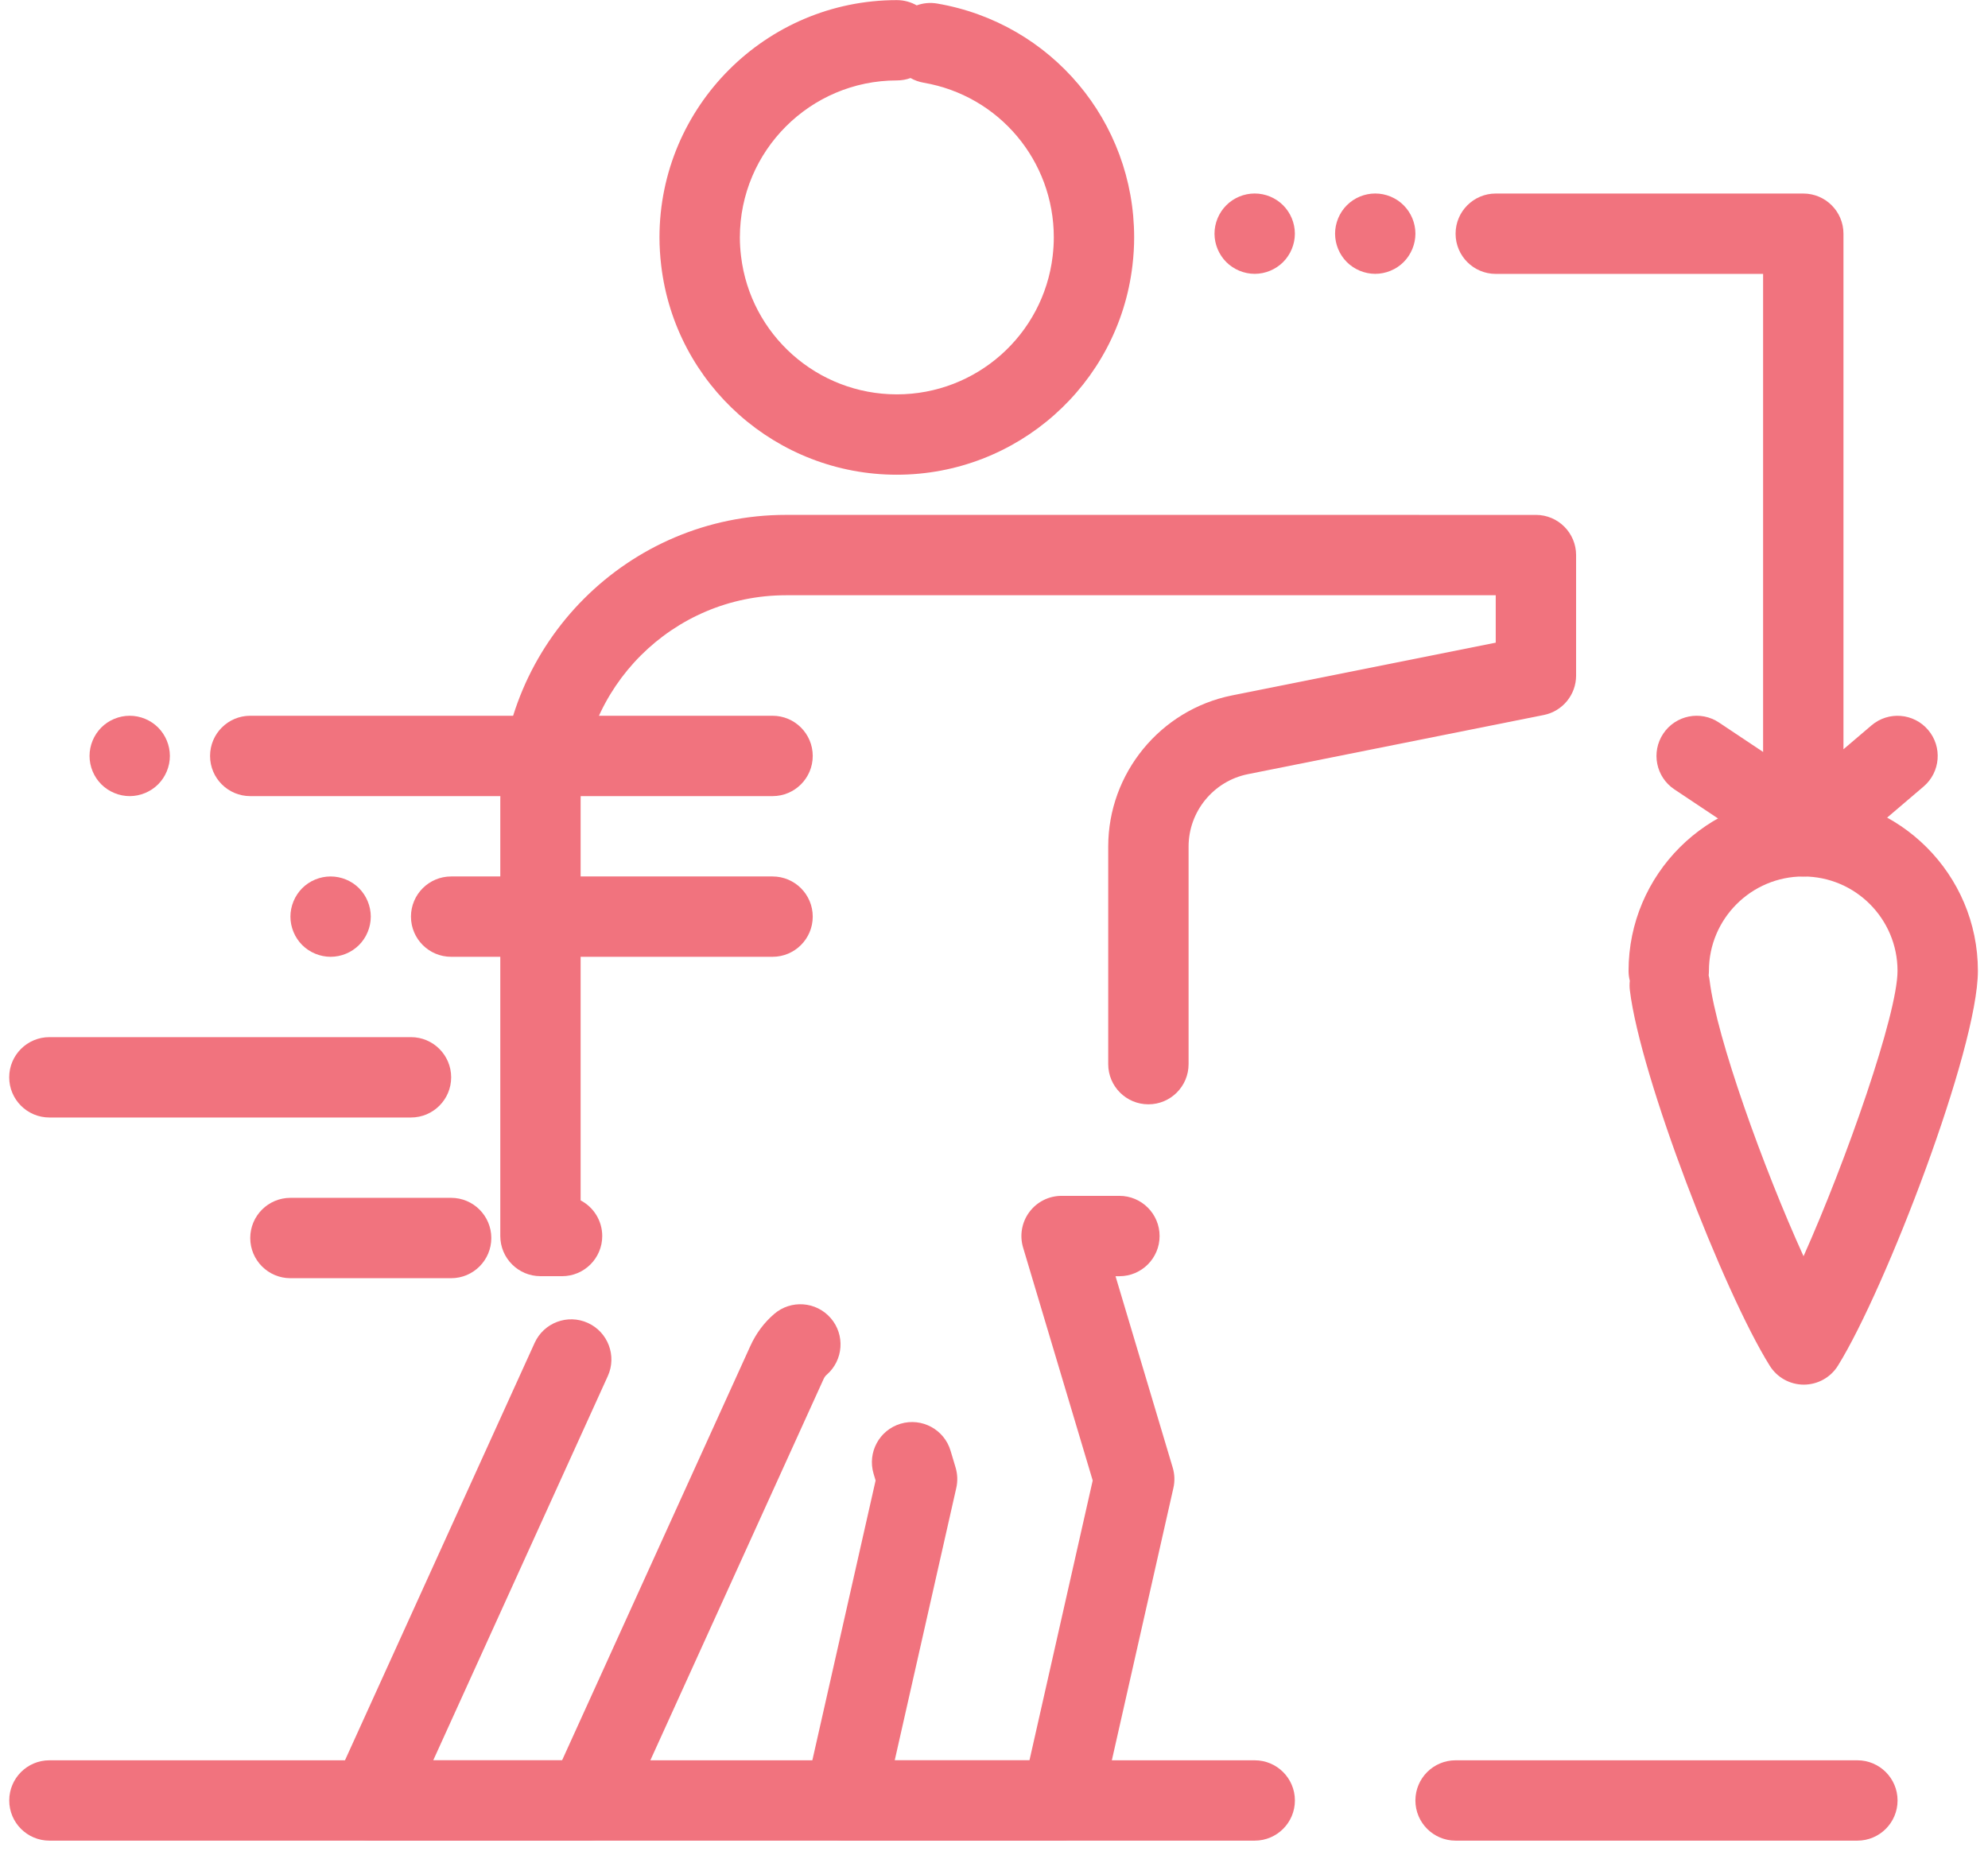 <svg width="108" height="101" viewBox="0 0 108 101" fill="none" xmlns="http://www.w3.org/2000/svg">
<path d="M48.721 25.792C42.192 25.792 36.69 20.907 35.921 14.43C35.859 13.909 35.827 13.393 35.827 12.899C35.827 5.79 41.611 0.006 48.721 0.006C49.114 0.006 49.482 0.11 49.801 0.292C50.147 0.166 50.528 0.126 50.916 0.193C57.115 1.256 61.614 6.601 61.614 12.899C61.614 13.392 61.583 13.906 61.521 14.43C60.753 20.907 55.249 25.792 48.721 25.792L48.721 25.792ZM49.467 4.24C49.235 4.324 48.984 4.37 48.722 4.37C44.02 4.37 40.194 8.196 40.194 12.898C40.194 13.226 40.214 13.558 40.257 13.915C40.765 18.196 44.404 21.426 48.722 21.426C53.04 21.426 56.678 18.197 57.187 13.915C57.228 13.557 57.249 13.224 57.249 12.898C57.249 8.732 54.275 5.197 50.178 4.494C49.92 4.449 49.681 4.362 49.467 4.24Z" fill="#F1737E"/>
<path d="M100.904 100.004H79.076C77.871 100.004 76.893 99.027 76.893 97.822C76.893 96.616 77.871 95.639 79.076 95.639H100.904C102.109 95.639 103.087 96.616 103.087 97.822C103.087 99.027 102.109 100.004 100.904 100.004ZM68.164 100.004H2.684C1.479 100.004 0.502 99.027 0.502 97.822C0.502 96.616 1.479 95.639 2.684 95.639H68.164C69.369 95.639 70.347 96.616 70.347 97.822C70.347 99.027 69.369 100.004 68.164 100.004Z" fill="#F1737E"/>
<path d="M57.671 100.004H45.876C45.213 100.004 44.585 99.703 44.171 99.184C43.757 98.666 43.602 97.988 43.747 97.341L47.568 80.437L47.458 80.069C47.113 78.914 47.77 77.697 48.924 77.353C50.08 77.008 51.296 77.665 51.64 78.819L51.914 79.735C52.021 80.094 52.034 80.476 51.951 80.841L48.607 95.639H55.927L59.362 80.437L55.58 67.779C55.383 67.118 55.509 66.403 55.921 65.851C56.332 65.297 56.981 64.972 57.671 64.972H60.813C62.018 64.972 62.996 65.95 62.996 67.155C62.996 68.36 62.018 69.338 60.813 69.338H60.602L63.709 79.737C63.816 80.096 63.83 80.477 63.746 80.843L59.8 98.304C59.575 99.297 58.691 100.004 57.671 100.004ZM31.942 100.004H20.147C19.405 100.004 18.714 99.627 18.312 99.004C17.91 98.38 17.853 97.594 18.16 96.919L29.045 72.96C29.544 71.862 30.838 71.377 31.935 71.876C33.032 72.374 33.518 73.668 33.019 74.765L23.536 95.639H30.536L40.764 73.127C41.072 72.449 41.505 71.866 42.053 71.393C42.965 70.604 44.343 70.705 45.131 71.616C45.92 72.528 45.819 73.906 44.908 74.695C44.84 74.754 44.785 74.831 44.739 74.932L33.929 98.726C33.575 99.505 32.798 100.006 31.942 100.006L31.942 100.004ZM30.536 69.336H29.362C28.157 69.336 27.179 68.359 27.179 67.153V43.493C27.179 34.937 34.141 27.974 42.698 27.974L83.44 27.975C84.645 27.975 85.623 28.953 85.623 30.158V36.706C85.623 37.747 84.888 38.642 83.868 38.847L67.795 42.061C65.926 42.435 64.571 44.089 64.571 45.994V57.816C64.571 59.022 63.593 59.999 62.388 59.999C61.183 59.999 60.205 59.022 60.205 57.816V45.994C60.205 42.015 63.037 38.56 66.939 37.781L81.257 34.917V32.341H42.696C36.547 32.341 31.543 37.343 31.543 43.494V65.218C32.24 65.582 32.717 66.313 32.717 67.155C32.717 68.359 31.739 69.337 30.534 69.337L30.536 69.336Z" fill="#F1737E"/>
<path d="M97.994 75.229C97.241 75.229 96.541 74.841 96.143 74.202C93.63 70.177 89.117 58.53 88.543 53.797C88.522 53.624 88.522 53.454 88.541 53.288C88.496 53.114 88.473 52.933 88.473 52.746C88.473 47.512 92.732 43.254 97.965 43.254C103.195 43.254 107.451 47.512 107.451 52.746C107.451 56.989 102.426 70.052 99.848 74.198C99.45 74.839 98.75 75.228 97.996 75.229C97.996 75.23 97.995 75.23 97.994 75.23L97.994 75.229ZM92.825 52.992C92.848 53.083 92.865 53.176 92.877 53.272C93.252 56.376 95.802 63.467 97.979 68.253C100.295 63.067 103.085 55.102 103.085 52.746C103.085 49.919 100.789 47.62 97.966 47.62C95.138 47.62 92.839 49.919 92.839 52.746C92.839 52.829 92.833 52.911 92.825 52.992Z" fill="#F1737E"/>
<path d="M97.964 47.62C97.654 47.62 97.342 47.554 97.05 47.419C96.277 47.062 95.782 46.288 95.782 45.437V14.881H81.258C80.053 14.881 79.076 13.903 79.076 12.698C79.076 11.492 80.053 10.515 81.258 10.515H97.965C99.171 10.515 100.148 11.492 100.148 12.698V40.708L101.669 39.412C102.586 38.629 103.964 38.739 104.746 39.657C105.528 40.574 105.419 41.951 104.501 42.733L99.381 47.099C98.979 47.442 98.475 47.62 97.965 47.62L97.964 47.62Z" fill="#F1737E"/>
<path d="M98.719 47.62C98.302 47.62 97.882 47.501 97.51 47.253L90.962 42.887C89.959 42.218 89.688 40.864 90.357 39.861C91.026 38.857 92.381 38.586 93.384 39.255L99.932 43.621C100.935 44.29 101.205 45.645 100.537 46.648C100.116 47.279 99.424 47.62 98.719 47.62Z" fill="#F1737E"/>
<path d="M41.97 43.254H13.594C12.389 43.254 11.412 42.276 11.412 41.071C11.412 39.865 12.389 38.888 13.594 38.888H41.97C43.175 38.888 44.153 39.865 44.153 41.071C44.153 42.276 43.175 43.254 41.97 43.254Z" fill="#F1737E"/>
<path d="M41.97 51.984H24.508C23.303 51.984 22.326 51.007 22.326 49.801C22.326 48.596 23.303 47.619 24.508 47.619H41.97C43.175 47.619 44.153 48.596 44.153 49.801C44.153 51.007 43.175 51.984 41.97 51.984Z" fill="#F1737E"/>
<path d="M22.327 60.715H2.683C1.478 60.715 0.5 59.737 0.5 58.532C0.5 57.327 1.478 56.349 2.683 56.349H22.327C23.532 56.349 24.51 57.327 24.51 58.532C24.51 59.737 23.532 60.715 22.327 60.715Z" fill="#F1737E"/>
<path d="M24.508 69.446H15.777C14.572 69.446 13.595 68.468 13.595 67.263C13.595 66.058 14.572 65.08 15.777 65.08H24.508C25.713 65.08 26.691 66.058 26.691 67.263C26.691 68.468 25.714 69.446 24.508 69.446Z" fill="#F1737E"/>
<path d="M7.047 43.254C6.473 43.254 5.909 43.02 5.503 42.614C5.097 42.208 4.864 41.645 4.864 41.071C4.864 40.495 5.098 39.934 5.503 39.527C5.909 39.12 6.472 38.888 7.047 38.888C7.621 38.888 8.184 39.12 8.59 39.527C8.996 39.934 9.229 40.496 9.229 41.071C9.229 41.645 8.996 42.208 8.59 42.614C8.184 43.02 7.621 43.254 7.047 43.254Z" fill="#F1737E"/>
<path d="M17.961 51.984C17.387 51.984 16.823 51.75 16.417 51.345C16.011 50.939 15.778 50.376 15.778 49.802C15.778 49.228 16.012 48.664 16.417 48.257C16.823 47.85 17.386 47.619 17.961 47.619C18.535 47.619 19.098 47.85 19.504 48.257C19.91 48.665 20.143 49.228 20.143 49.802C20.143 50.375 19.91 50.939 19.504 51.345C19.098 51.751 18.535 51.984 17.961 51.984Z" fill="#F1737E"/>
<path d="M74.712 14.878C74.138 14.878 73.574 14.644 73.168 14.239C72.762 13.833 72.529 13.27 72.529 12.695C72.529 12.122 72.762 11.558 73.168 11.152C73.574 10.744 74.137 10.513 74.712 10.513C75.285 10.513 75.849 10.744 76.254 11.152C76.66 11.558 76.894 12.119 76.894 12.695C76.894 13.269 76.66 13.833 76.254 14.239C75.849 14.645 75.285 14.878 74.712 14.878Z" fill="#F1737E"/>
<path d="M68.162 14.878C67.588 14.878 67.025 14.644 66.619 14.239C66.213 13.833 65.979 13.27 65.979 12.695C65.979 12.122 66.213 11.558 66.619 11.152C67.025 10.744 67.588 10.513 68.162 10.513C68.736 10.513 69.299 10.744 69.705 11.152C70.111 11.558 70.345 12.119 70.345 12.695C70.345 13.269 70.111 13.833 69.705 14.239C69.299 14.645 68.736 14.878 68.162 14.878Z" fill="#F1737E"/>
</svg>